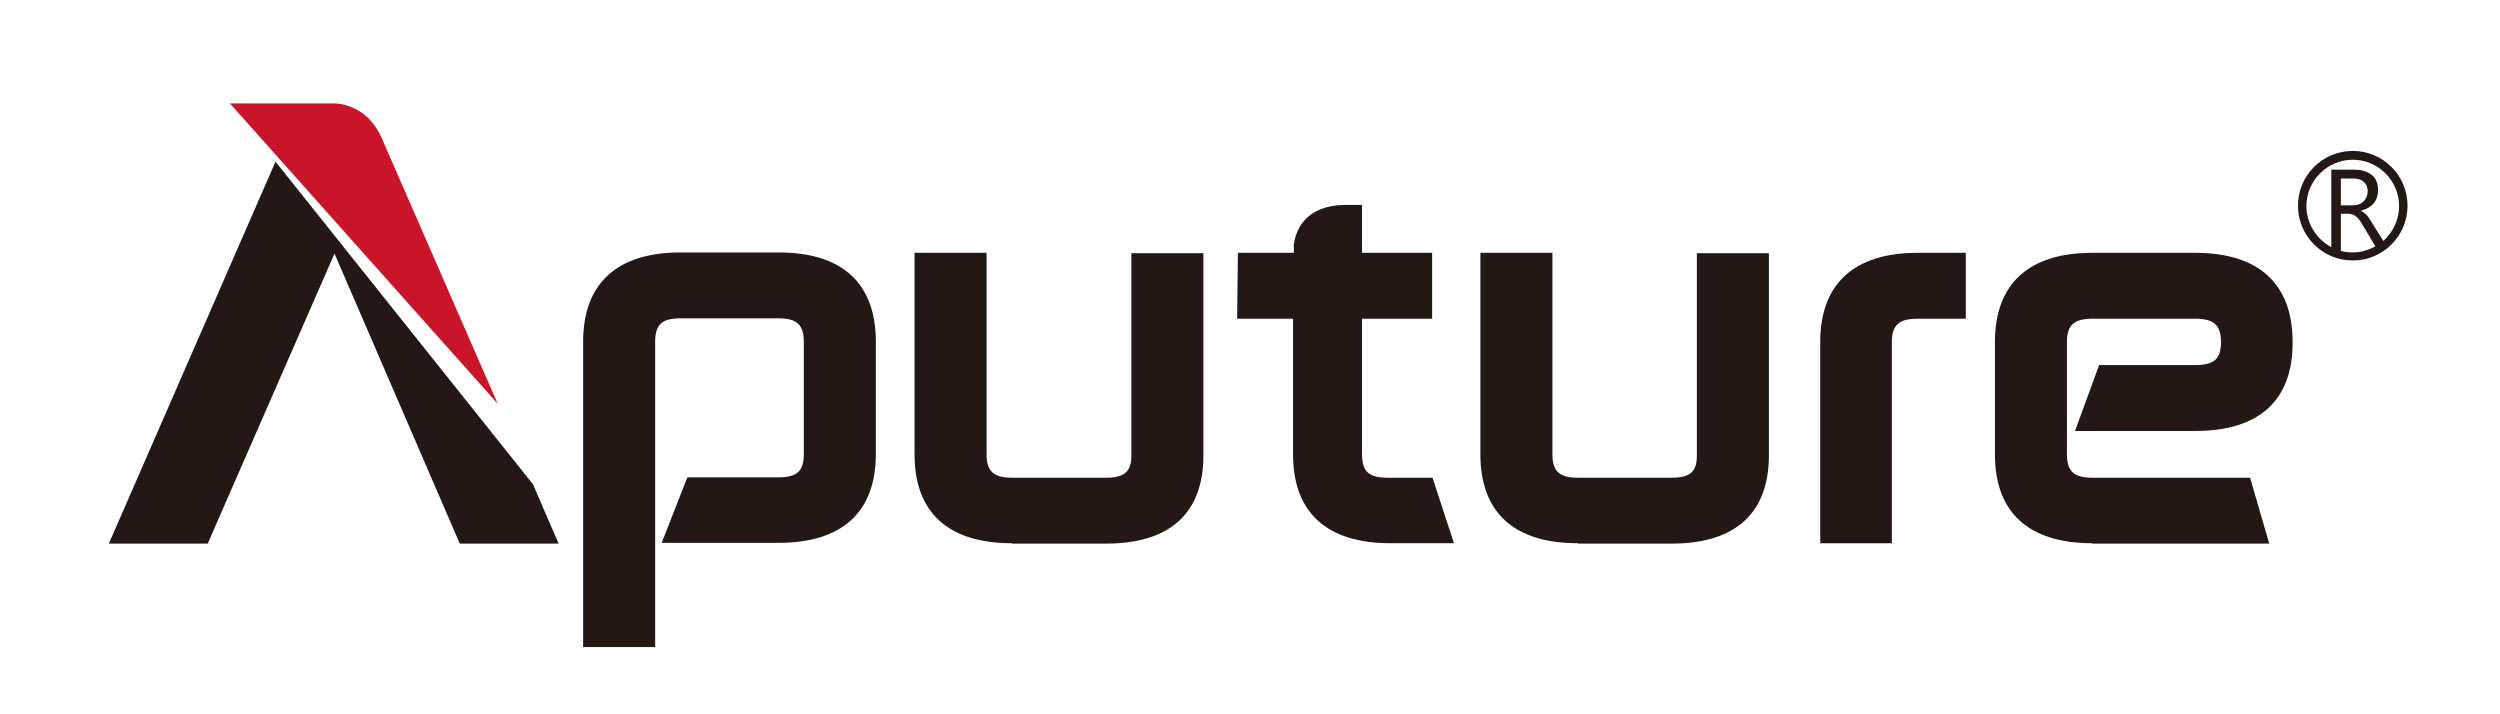 <?xml version="1.0" encoding="UTF-8"?>
<!DOCTYPE svg PUBLIC "-//W3C//DTD SVG 1.1//EN" "http://www.w3.org/Graphics/SVG/1.1/DTD/svg11.dtd">
<!-- Creator: CorelDRAW 2017 -->
<svg xmlns="http://www.w3.org/2000/svg" xml:space="preserve" width="210mm" height="60mm" version="1.1" style="shape-rendering:geometricPrecision; text-rendering:geometricPrecision; image-rendering:optimizeQuality; fill-rule:evenodd; clip-rule:evenodd"
viewBox="0 0 21000 6000"
 xmlns:xlink="http://www.w3.org/1999/xlink">
 <defs>
  <style type="text/css">
   <![CDATA[
    .fil0 {fill:#231815}
    .fil1 {fill:#C9142A}
   ]]>
  </style>
 </defs>
 <g id="Слой_x0020_1">
  <g id="_2497090032384">
   <g>
    <g>
     <g>
      <polygon class="fil0" points="3862.14,4566.35 2809.8,2130.18 1744.58,4566.35 914.29,4566.35 2314.21,1357.83 4476.8,4067.53 4692.43,4566.35 "/>
      <path class="fil1" d="M3205.63 1158.31c-122.29,-276.76 -360.43,-289.63 -395.83,-289.63l-279.98 -0.02 -598.58 0 2249.5 2523.04 -975.11 -2233.39z"/>
      <g>
       <path class="fil0" d="M4898.39 5435.25l0 -2564.88c0,-489.15 283.2,-749.82 817.41,-749.82l823.86 -0.02c534.22,0 817.41,257.45 817.41,749.82l0 942.92c0,489.16 -283.19,746.61 -817.41,746.61l-981.54 0.04 215.61 -550.3 765.93 -0.02c154.47,0 212.4,-51.5 212.4,-196.31l0 -942.92c0,-141.59 -57.93,-196.31 -212.4,-196.31l-823.86 0c-154.47,0 -212.39,51.5 -212.39,196.31l0 2564.88 -605.02 0z"/>
       <path class="fil0" d="M8499.53 4563.13c-534.21,0 -817.41,-257.45 -817.41,-746.6l0 -1692.77 605.02 -0.01 0 1692.76c0,141.59 57.92,196.31 215.61,196.31l788.45 0c154.47,0 212.4,-51.5 212.4,-186.66l0 -1699.2 605.01 0 0 1699.2c0,485.94 -283.2,740.17 -817.41,740.17l-791.67 0.02 0 -3.22z"/>
       <path class="fil0" d="M13252.76 4563.13c-534.21,0 -817.4,-257.45 -817.4,-746.6l0 -1692.77 605.01 -0.01 0 1692.76c0,141.59 57.93,196.31 212.39,196.31l788.46 0c157.68,0 212.39,-51.5 212.39,-186.66l0 -1699.2 605.03 0 0 1699.2c0,485.94 -283.19,740.17 -817.41,740.17l-788.47 0.02 0 -3.22z"/>
       <path class="fil0" d="M15289.87 4563.13l0 -1689.54c0,-489.15 283.19,-749.83 817.4,-749.83l405.51 -0.01 0 553.51 -405.49 0.02c-154.46,0 -215.61,51.5 -215.61,196.31l0 1689.54 -601.81 0z"/>
       <path class="fil0" d="M12033.09 4012.82l-376.53 0c-157.69,0 -215.62,-51.5 -215.62,-196.31l0 -141.6 0 0 0 -997.63 588.93 0 0 -553.52 -588.93 -0.01 0 -402.27 -141.59 0c-341.13,3.21 -415.14,218.83 -431.25,331.47l0 70.8 -3.21 0 -466.64 0 -6.43 553.51 469.85 0.02 0 1139.23c0,489.15 283.19,746.61 817.41,746.61l534.21 0.01 -180.2 -550.31z"/>
       <path class="fil0" d="M17574.77 4563.13c-534.21,0 -817.41,-257.45 -817.41,-746.6l0 -942.92c0,-489.16 283.2,-749.83 817.41,-749.83l865.69 -0.03c534.21,0 817.41,260.67 817.41,749.82l0 6.44c0,485.93 -283.2,740.17 -817.41,740.17l-1010.5 0.02 202.74 -553.52 807.76 0c154.46,0 215.61,-51.49 215.61,-186.66l0 -6.43c0,-141.6 -57.93,-196.31 -215.61,-196.31l-865.69 0c-154.46,0 -212.39,54.71 -212.39,196.31l0 942.92c0,141.59 57.93,196.31 212.39,196.31l1325.89 0 160.9 553.51 -1486.79 0.02 0 -3.22z"/>
      </g>
     </g>
    </g>
    <g>
     <path class="fil0" d="M19763.14 1267.71c-254.24,0 -460.2,205.96 -460.2,460.2 0,254.24 205.96,460.2 460.2,460.2 254.24,0 460.2,-205.96 460.2,-460.2 0,-254.24 -205.98,-460.2 -460.2,-460.2zm-99.77 839.95l0 -312.17 57.93 0c25.74,0 45.06,6.44 64.36,19.31 19.31,12.86 38.63,35.4 57.93,70.79l109.43 183.44c-57.93,32.18 -122.3,51.5 -189.88,51.5 -35.41,0 -67.58,-3.22 -99.77,-12.87zm0 -382.97l0 -225.26 99.77 0c41.84,0 74.02,9.65 93.32,28.95 22.52,19.31 32.17,45.06 32.17,77.24 0,35.41 -12.86,64.36 -35.4,86.88 -22.52,22.52 -54.72,32.18 -93.32,32.18l-96.54 0.01zm357.23 299.3l-93.32 -148.03c-19.31,-32.17 -35.41,-57.93 -48.28,-70.8 -12.87,-12.87 -28.96,-25.74 -45.06,-32.17l0 -3.22c93.32,-25.74 141.6,-83.67 141.6,-173.79 0,-54.71 -16.09,-96.53 -51.5,-125.51 -35.41,-28.95 -83.67,-45.06 -144.81,-45.06l-196.31 0 0 650.08c-122.29,-64.37 -209.18,-196.31 -209.18,-344.34 0,-215.62 177.01,-389.4 389.4,-389.4 215.61,0 389.4,177 389.4,389.4 0,115.84 -51.49,218.83 -131.94,292.84z"/>
    </g>
   </g>
  </g>
 </g>
</svg>

